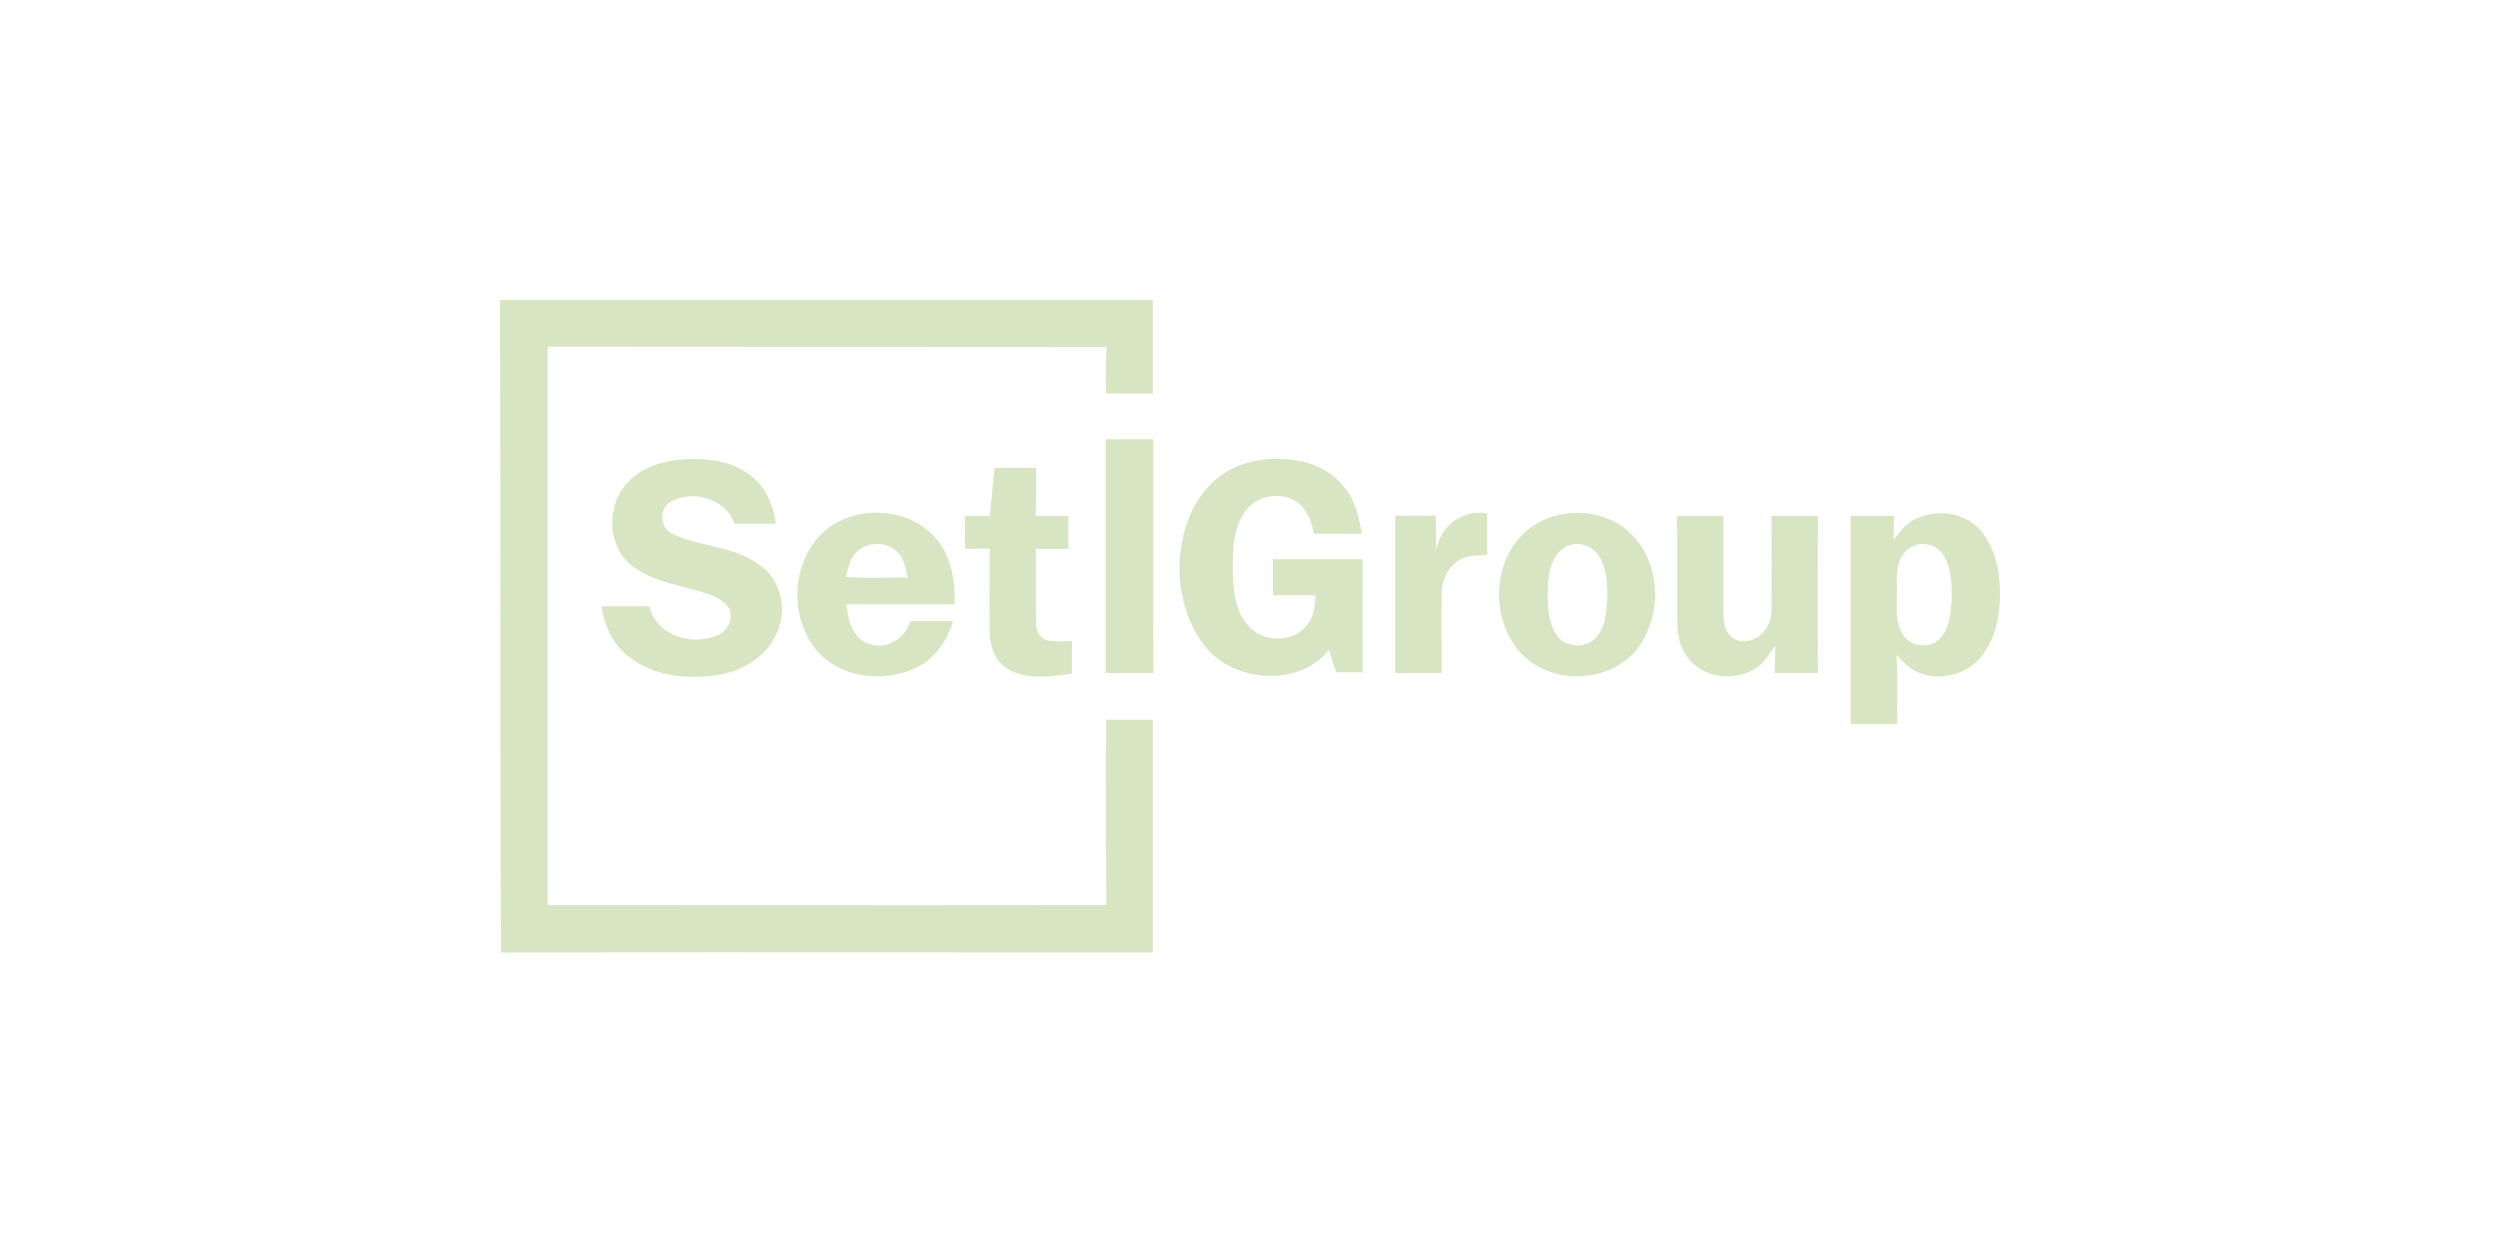 <svg width="200" height="100" viewBox="0 0 200 100" fill="none" xmlns="http://www.w3.org/2000/svg">
<path fill-rule="evenodd" clip-rule="evenodd" d="M92.224 24H40C40.023 31.737 40.026 39.474 40.028 47.209C40.031 56.878 40.034 66.543 40.077 76.2C51.666 76.183 63.254 76.189 74.842 76.194C80.636 76.197 86.43 76.2 92.224 76.2V57.579H88.485C88.485 58.818 88.483 60.055 88.482 61.291C88.477 64.997 88.472 68.696 88.511 72.409C78.574 72.426 68.649 72.42 58.72 72.415C53.754 72.412 48.787 72.409 43.817 72.409V27.74C51.27 27.753 58.717 27.753 66.164 27.753C73.611 27.753 81.057 27.753 88.511 27.765C88.472 28.694 88.477 29.622 88.482 30.551C88.483 30.86 88.485 31.17 88.485 31.479H92.224V24ZM92.25 35.142H88.459V53.84H92.276C92.246 50.273 92.251 46.715 92.255 43.156C92.258 40.486 92.261 37.816 92.25 35.142ZM54.442 36.766C52.895 36.895 51.27 37.437 50.187 38.623C48.588 40.351 48.511 43.42 50.342 45.071C51.547 46.158 53.163 46.574 54.715 46.973C54.856 47.009 54.998 47.046 55.139 47.083C55.285 47.124 55.434 47.163 55.584 47.203C56.467 47.438 57.395 47.685 58.079 48.346C58.775 49.043 58.44 50.255 57.64 50.693C55.603 51.802 52.508 50.925 51.941 48.501H48.124C48.33 50.074 49.052 51.596 50.316 52.55C52.379 54.149 55.19 54.407 57.666 53.943C59.781 53.582 61.844 52.112 62.386 49.945C62.901 48.217 62.257 46.18 60.735 45.174C59.558 44.299 58.17 43.971 56.781 43.643C55.796 43.411 54.811 43.178 53.901 42.75C52.869 42.363 52.637 40.841 53.566 40.197C55.319 39.113 58.079 39.861 58.749 41.899H62.05C61.896 40.377 61.199 38.855 59.935 37.953C58.362 36.792 56.325 36.612 54.442 36.766ZM104.062 36.895C101.87 36.483 99.445 36.715 97.615 38.082C95.912 39.32 94.932 41.357 94.571 43.317C94.03 46.077 94.52 49.12 96.196 51.441C98.44 54.613 103.856 55.078 106.331 51.983C106.486 52.602 106.692 53.195 106.899 53.788H109.014C108.988 50.771 108.988 47.753 109.014 44.736H101.844V47.624C102.222 47.624 102.6 47.621 102.979 47.618C103.735 47.613 104.492 47.607 105.248 47.624C105.197 48.424 105.119 49.3 104.603 49.945C103.52 51.467 101.07 51.441 99.884 50.074C98.749 48.836 98.646 47.057 98.62 45.458C98.62 43.833 98.672 42.028 99.781 40.712C100.812 39.474 102.927 39.294 104.088 40.454C104.681 41.047 104.964 41.873 105.119 42.698H108.962C108.73 41.409 108.42 40.068 107.57 39.01C106.718 37.901 105.429 37.153 104.062 36.895ZM82.888 37.437H79.561C79.52 37.852 79.481 38.265 79.442 38.677C79.361 39.543 79.28 40.406 79.175 41.28H77.189C77.202 41.718 77.202 42.157 77.202 42.595C77.202 43.033 77.202 43.472 77.215 43.91C77.885 43.885 78.53 43.885 79.175 43.885C79.175 44.642 79.172 45.397 79.169 46.15C79.163 47.655 79.158 49.155 79.175 50.667C79.201 51.802 79.665 52.989 80.696 53.556C82.112 54.358 83.766 54.146 85.321 53.946C85.465 53.927 85.609 53.909 85.751 53.891V51.286C85.568 51.286 85.384 51.292 85.201 51.298C84.716 51.313 84.234 51.328 83.765 51.235C83.198 51.054 82.863 50.435 82.888 49.868C82.859 48.733 82.863 47.598 82.867 46.464C82.871 45.612 82.874 44.761 82.863 43.91H85.468V41.28H82.863C82.888 39.99 82.888 38.726 82.888 37.437ZM75.022 43.266C73.088 40.738 69.117 40.351 66.538 42.053C63.314 44.194 62.927 49.249 65.377 52.086C67.26 54.227 70.587 54.613 73.114 53.504C74.713 52.808 75.77 51.312 76.235 49.687H72.83C72.444 50.977 71.103 51.931 69.736 51.57C68.291 51.286 67.776 49.636 67.75 48.346H76.364C76.441 46.567 76.132 44.684 75.022 43.266ZM67.769 45.781C67.906 45.236 68.048 44.664 68.446 44.246C69.297 43.317 70.922 43.266 71.773 44.142C72.325 44.669 72.462 45.44 72.588 46.146L72.598 46.206C72.008 46.196 71.422 46.204 70.836 46.211C69.783 46.224 68.733 46.237 67.672 46.154C67.706 46.033 67.738 45.908 67.769 45.781ZM118.968 41.073C117.086 40.712 115.152 42.079 114.92 44.013C114.868 43.111 114.868 42.182 114.868 41.254H111.618V53.84H115.332C115.332 53.145 115.329 52.448 115.326 51.749C115.32 50.345 115.315 48.933 115.332 47.521C115.332 46.593 115.667 45.638 116.415 45.045C117.06 44.448 117.948 44.426 118.772 44.406C118.838 44.404 118.904 44.402 118.968 44.4V41.073ZM130.47 42.698C128.949 41.151 126.525 40.712 124.461 41.254C123.662 41.46 122.914 41.847 122.27 42.337C119.278 44.736 119.175 49.687 121.805 52.395C124.152 54.717 128.382 54.665 130.651 52.292C133.024 49.687 133.024 45.174 130.47 42.698ZM124.41 50.616C123.765 49.455 123.791 48.062 123.843 46.773C123.894 45.664 124.204 44.349 125.235 43.755C126.009 43.317 127.092 43.498 127.685 44.194C128.537 45.174 128.588 46.567 128.588 47.805L128.579 47.948C128.505 49.046 128.424 50.264 127.608 51.08C126.731 51.983 124.977 51.751 124.41 50.616ZM158.375 42.363C157.086 40.944 154.842 40.687 153.165 41.563C152.462 41.89 151.979 42.535 151.526 43.14L151.49 43.188C151.49 42.866 151.496 42.55 151.502 42.234C151.509 41.918 151.515 41.602 151.515 41.28H148.059V57.914H151.773C151.764 57.249 151.768 56.58 151.772 55.91C151.779 54.737 151.787 53.561 151.721 52.395C151.844 52.511 151.963 52.634 152.082 52.757C152.442 53.125 152.804 53.498 153.269 53.711C154.945 54.536 157.137 54.072 158.375 52.679C159.613 51.286 160 49.352 160 47.547C160 45.716 159.639 43.755 158.375 42.363ZM151.747 46.773C151.67 45.638 151.876 44.22 153.037 43.704C153.914 43.266 155.048 43.627 155.513 44.478C156.132 45.535 156.158 46.85 156.132 48.062C156.054 49.12 155.951 50.281 155.203 51.08C154.378 51.983 152.702 51.725 152.16 50.642C151.684 49.8 151.715 48.855 151.745 47.916C151.757 47.531 151.77 47.148 151.747 46.773ZM137.873 41.28H134.159C134.188 42.916 134.184 44.561 134.18 46.2C134.177 47.428 134.174 48.653 134.184 49.868C134.184 50.874 134.442 51.931 135.113 52.731C136.428 54.355 139.059 54.536 140.684 53.298C141.081 53.004 141.351 52.605 141.619 52.211C141.75 52.018 141.88 51.826 142.025 51.647C142.025 52.37 141.999 53.117 141.973 53.84H145.429C145.412 51.053 145.417 48.255 145.423 45.462C145.426 44.066 145.429 42.671 145.429 41.28H141.715C141.741 43.807 141.741 46.309 141.715 48.836C141.767 50.203 140.477 51.622 139.059 51.235C138.13 51.003 137.873 49.945 137.873 49.094V41.28Z" fill="#D8E5C2"/>
</svg>
